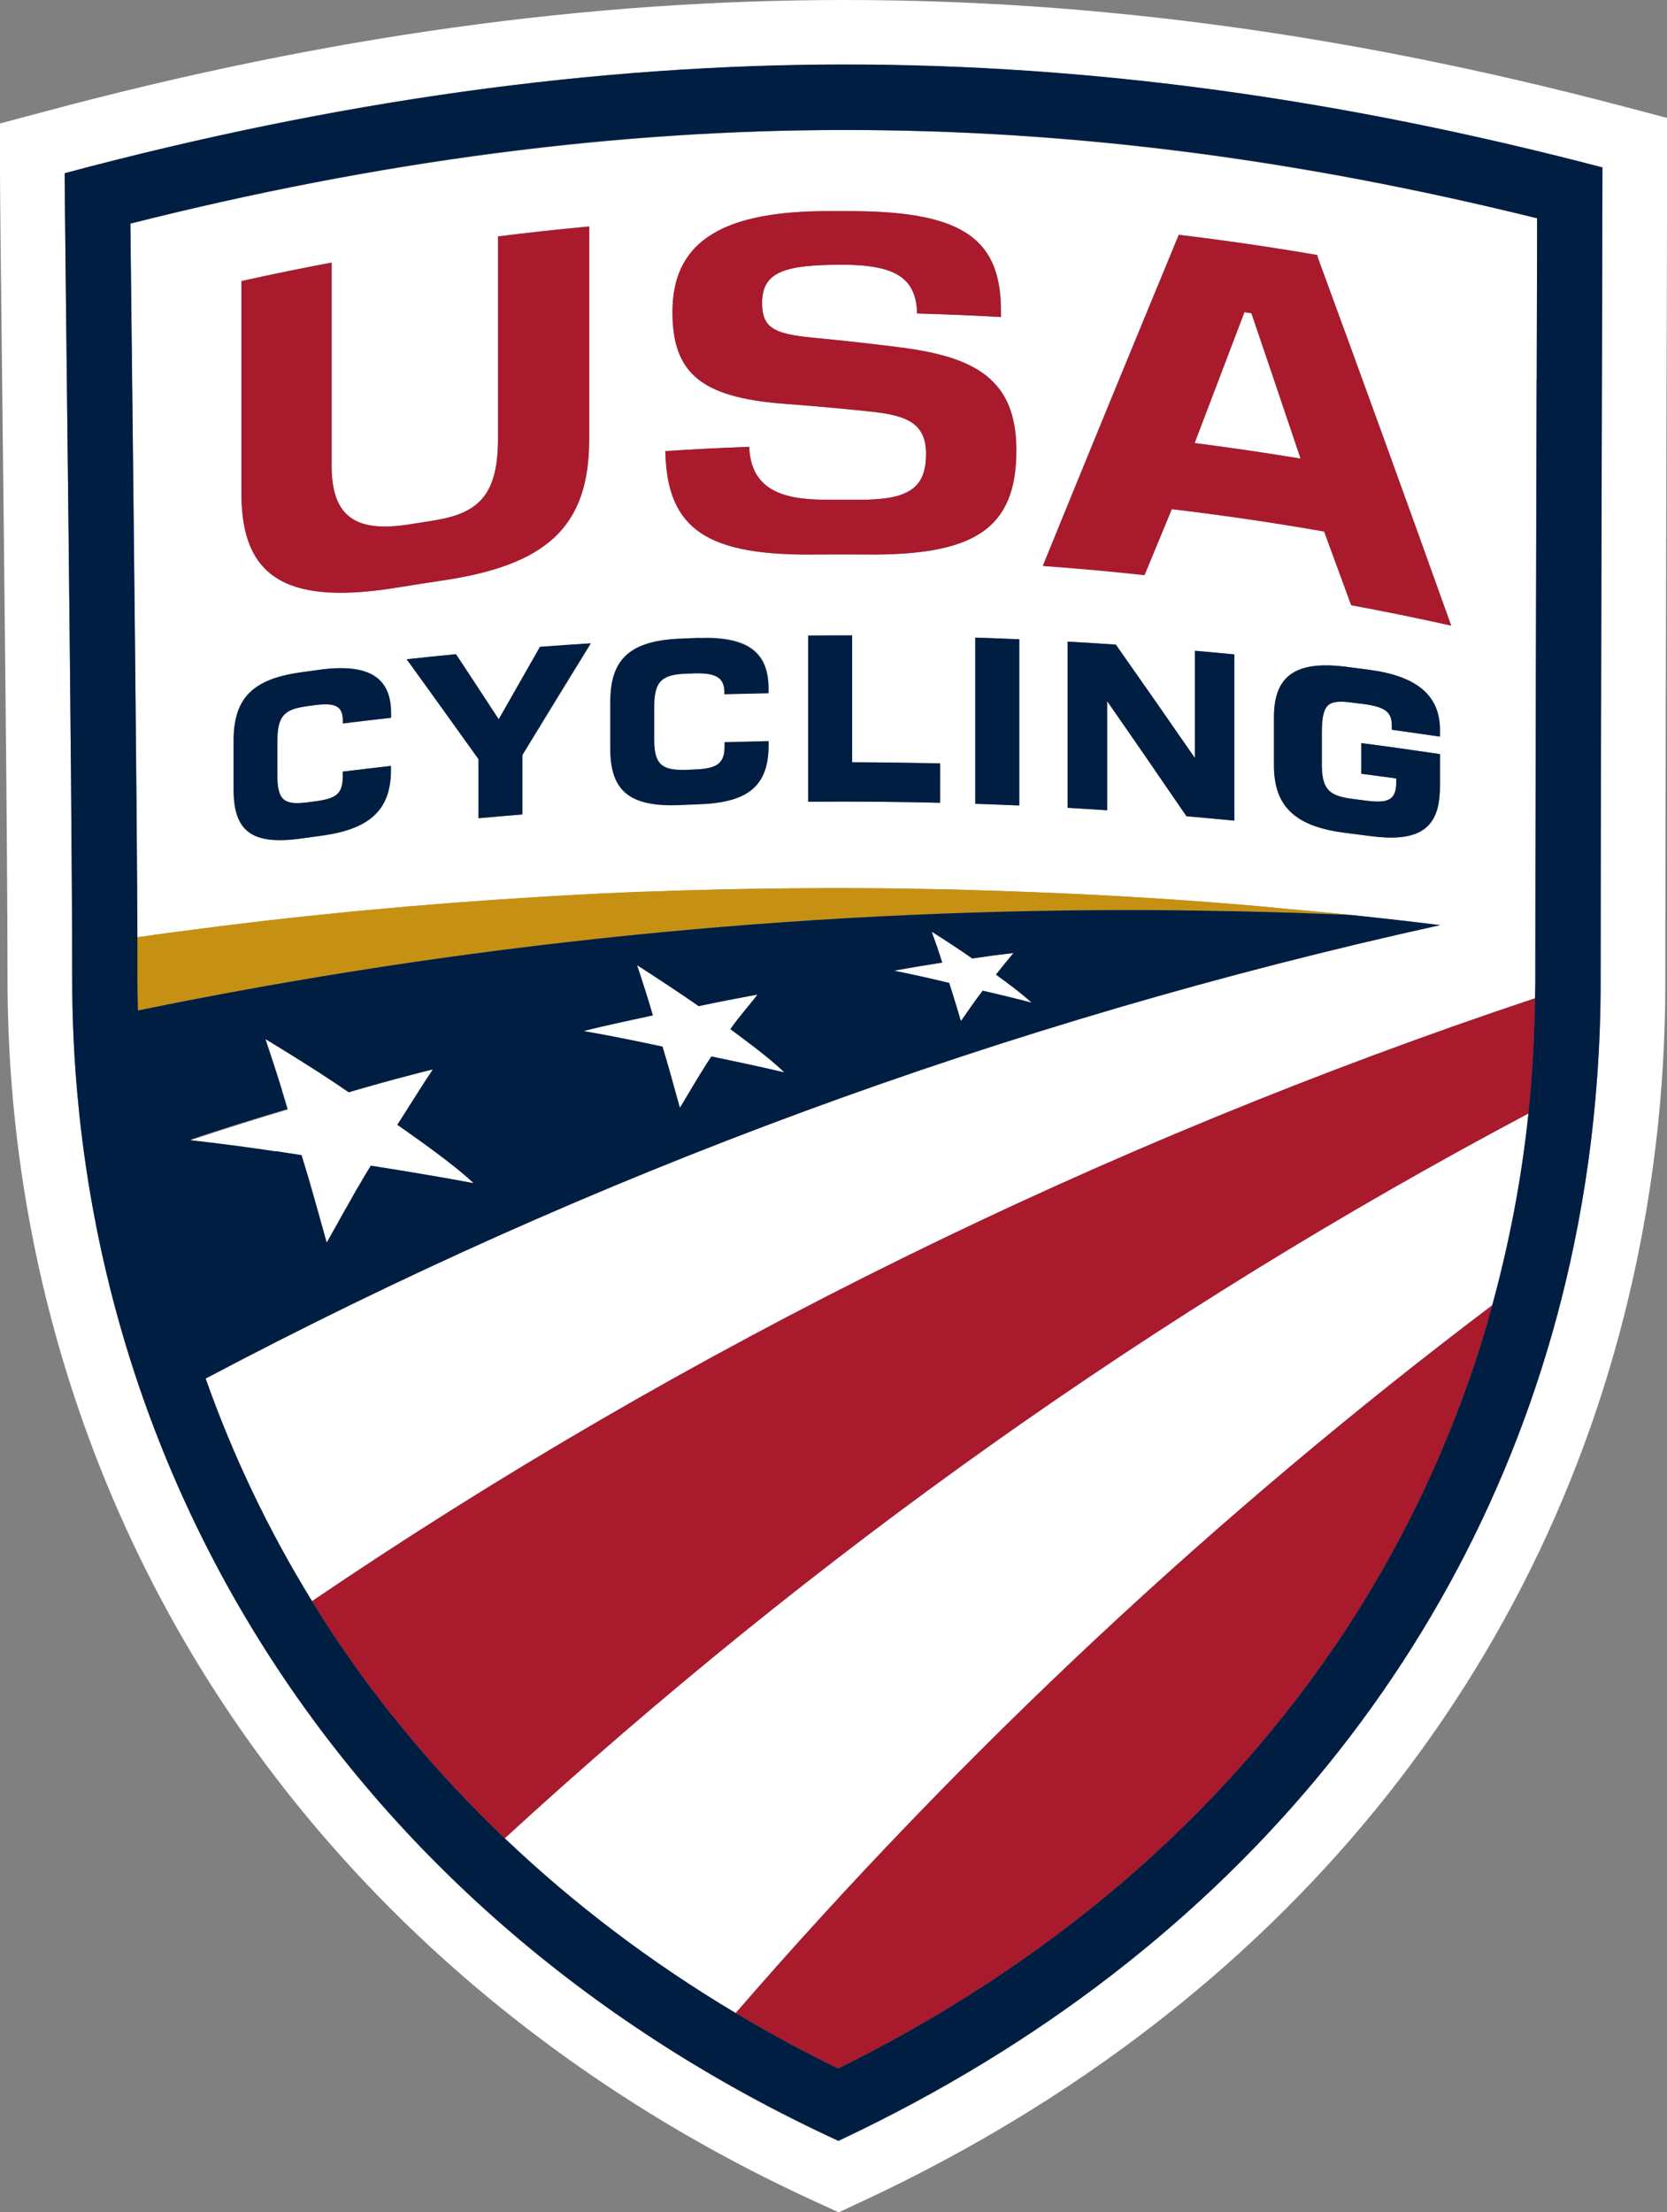 <?xml version="1.0" encoding="UTF-8"?>
<svg id="Layer_2" data-name="Layer 2" xmlns="http://www.w3.org/2000/svg" viewBox="0 0 128.84 170.91">
  <rect x="0" y="0" width="128.84" height="170.91" fill="#808080" stroke="none"/>
  <defs>
    <style>
      .cls-1 {
        fill: #c69113;
      }

      .cls-1, .cls-2, .cls-3, .cls-4 {
        stroke-width: 0px;
      }

      .cls-2 {
        fill: #001e42;
      }

      .cls-3 {
        fill: #a91a2d;
      }

      .cls-4 {
        fill: #fff;
      }
    </style>
  </defs>
  <g id="Layer_1-2" data-name="Layer 1">
    <g>
      <path class="cls-4" d="M65.28,5c19.12,0,38.27,2.64,58.57,7.95,0,4.43-.13,47.21-.14,62.51v.42c0,2.48-.09,4.94-.27,7.38-.32,4.39-.92,8.69-1.79,12.91-6.14,29.67-25.87,54.62-56.6,69.12-.08.04-.16.08-.25.12C26.99,148,5.58,113.66,5.58,75.58c0-14.92-.58-58.35-.58-62.19C25.88,7.8,45.57,5,65.28,5M65.28,0C45.39,0,25.25,2.8,3.71,8.55l-3.71.99v3.84c0,1.32.06,6.97.15,14.8.17,14.95.43,37.53.43,47.4,0,19.88,5.62,39.03,16.24,55.39,10.82,16.66,26.69,30.14,45.89,38.98l2.11.97,2.1-.98c.08-.04.16-.08.24-.11,31.71-14.96,52.8-40.75,59.39-72.64.92-4.46,1.56-9.02,1.88-13.56.19-2.58.28-5.19.28-7.74v-.42c0-9.83.06-30.78.1-46.08.02-8.37.04-14.84.04-16.42v-3.86l-3.73-.98C104.25,2.65,84.68,0,65.28,0h0Z"/>
      <g>
        <path class="cls-4" d="M10.07,17.27c.03,2.68.07,6.48.12,10.79.15,13.55.38,33.36.42,44.36.75-.11,1.5-.22,2.25-.32.28-.04.56-.08.85-.11,4.47-.6,8.97-1.12,13.49-1.56.36-.04.72-.07,1.09-.1,4.44-.42,8.9-.76,13.38-1.03.46-.03.91-.05,1.37-.08,2.19-.12,4.38-.23,6.58-.32.03,0,.05,0,.08,0,2.2-.08,4.4-.14,6.61-.19.53-.01,1.06-.02,1.58-.03,2.21-.04,4.41-.06,6.63-.06,1.67,0,3.33.01,5,.03.32,0,.65.01.97.02,1.34.02,2.69.04,4.03.08.28,0,.56.02.85.03,1.39.04,2.78.08,4.17.14.18,0,.35.02.53.02,1.49.06,2.99.13,4.48.2.08,0,.17,0,.25.01,1.59.08,3.17.18,4.75.28,0,0,0,0,.01,0,2.48.16,4.96.35,7.43.56.98.08,1.95.19,2.93.28,1.48.14,2.96.26,4.43.42,0,0-.01,0-.02,0,.05,0,.09,0,.14.01,2.29.24,4.57.5,6.84.78-33.7,7.43-65.72,19.32-95.41,35.03,2.12,6,4.87,11.76,8.22,17.19,28.98-19.66,61.14-35.43,94.53-46.58,0-.41.02-.83.02-1.24,0-9.65.06-30.97.1-46.53.01-5.05.03-9.45.03-12.48-18.61-4.59-36.16-6.82-53.52-6.82s-35.94,2.37-55.2,7.23ZM95.4,63.4c-1.23-.12-2.47-.23-3.7-.34-2.04-2.98-4.09-5.95-6.13-8.89v8.43c-1.02-.07-2.04-.13-3.06-.19v-12.84c1.24.07,2.49.15,3.73.23,2.04,2.9,4.07,5.82,6.11,8.76v-8.29c1.02.09,2.03.18,3.05.28v12.84ZM111.29,56.91c-1.24-.18-2.47-.36-3.71-.53v-.28c0-1.05-.43-1.47-2.2-1.71-.29-.04-.58-.07-.87-.11-1.89-.24-2.34.07-2.34,2.41v2.35c0,2,.59,2.46,2.44,2.69.31.04.62.08.93.12,1.67.22,2.38.03,2.38-1.39v-.32c-.9-.12-1.8-.25-2.7-.36v-2.37c2.03.26,4.05.55,6.08.85v2.36c0,.39-.02.72-.05,1.05-.27,2.54-1.92,3.38-5.35,2.92-.63-.08-1.25-.16-1.88-.24-3.77-.47-5.56-1.93-5.55-5.21,0-1.24,0-2.48,0-3.72,0-3.3,1.78-4.38,5.55-3.91.61.08,1.23.16,1.84.24,3.6.48,5.44,1.93,5.45,4.62v.54ZM91.11,18.13c3.57.43,7.14.95,10.69,1.56.02.06.03.13.05.19,3.45,9.4,6.89,18.87,10.31,28.44-2.57-.57-5.15-1.1-7.73-1.58-.7-1.9-1.39-3.8-2.09-5.69-3.91-.69-7.84-1.26-11.78-1.73-.7,1.69-1.4,3.38-2.1,5.08-2.62-.28-5.24-.52-7.86-.71,3.51-8.61,7.02-17.14,10.51-25.58ZM30.21,55.46c-1.24.14-2.48.29-3.72.44v-.13c0-1.17-.47-1.51-2.23-1.28-.17.02-.33.04-.5.07-1.77.24-2.34.7-2.34,2.73v2.64c0,2,.59,2.3,2.44,2.05.16-.02.31-.04.46-.06,1.67-.22,2.16-.57,2.16-1.98v-.32c1.24-.15,2.48-.3,3.72-.44v.31c0,3.19-1.74,4.61-5.49,5.1-.49.06-.98.13-1.46.2-3.77.52-5.21-.53-5.21-3.81v-3.72c0-3.3,1.44-4.79,5.21-5.31.49-.07.98-.13,1.46-.2,3.65-.48,5.49.51,5.49,3.36v.36ZM18.66,38.17v-16.46c2.32-.52,4.64-.99,6.97-1.43v15.67c0,3.93,1.8,5.23,6.04,4.55.51-.08,1.02-.16,1.53-.24,3.43-.51,5.29-1.62,5.29-6.33v-15.67c2.35-.3,4.7-.55,7.05-.77v16.46c0,6.8-3.36,9.75-11.53,10.92-1.05.15-2.09.32-3.14.49-8.47,1.41-12.2-.56-12.2-7.19ZM40.38,58.33v4.6c-1.13.09-2.26.19-3.39.29v-4.56c-1.85-2.59-3.7-5.16-5.55-7.72,1.27-.14,2.54-.27,3.81-.39,1.1,1.67,2.2,3.35,3.31,5.04,1.06-1.87,2.12-3.74,3.19-5.6,1.31-.1,2.62-.19,3.92-.27-1.76,2.86-3.52,5.73-5.28,8.62ZM59.4,53.54c-1.13.02-2.27.05-3.4.08v-.13c0-1.17-.68-1.55-2.45-1.48-.17,0-.34.01-.5.02-1.78.07-2.48.49-2.48,2.51v2.64c0,2,.73,2.35,2.59,2.28.15,0,.31-.01.47-.02,1.68-.06,2.38-.37,2.38-1.79v-.32c1.13-.03,2.27-.06,3.4-.08v.3c0,3.19-1.61,4.44-5.38,4.57-.49.02-.98.04-1.47.06-3.79.16-5.38-1.02-5.38-4.3v-3.72c0-3.3,1.59-4.67,5.38-4.83.49-.02.98-.04,1.47-.06,3.67-.13,5.38,1.03,5.38,3.88v.37ZM72.66,62.02c-3.4-.08-6.8-.11-10.2-.08v-12.84c1.13,0,2.27-.01,3.4-.01v9.8c2.27,0,4.53.03,6.8.09v3.04ZM78.77,62.23c-1.13-.05-2.27-.09-3.4-.13v-12.84c1.13.04,2.27.08,3.4.13v12.84ZM77.37,24.04v.45c-2.16-.12-4.32-.21-6.48-.27-.07-2.72-1.61-3.76-5.83-3.77-4.34.01-6.15.5-6.15,2.95,0,1.87.81,2.4,3.95,2.69,2.27.22,4.55.47,6.82.76,5.63.73,8.88,2.42,8.88,7.93,0,6.13-3.29,8.16-11.75,8.06-1.19,0-2.38,0-3.57,0-8.45.13-11.68-1.82-11.81-7.99,2.16-.14,4.32-.25,6.48-.33.14,3.7,3.21,4.1,6.22,4.09.72,0,1.43,0,2.15,0,3.91.03,5.3-.85,5.3-3.54,0-2.3-1.4-2.93-3.99-3.24-2.4-.26-4.79-.48-7.18-.65-6.15-.52-8.43-2.32-8.43-7.07,0-5.14,3.42-7.68,11.46-7.79.89,0,1.79-.01,2.68,0,8.42.07,11.25,2.24,11.25,7.73Z"/>
        <path class="cls-4" d="M96.72,24.2c-.18-.03-.36-.05-.54-.08-1.28,3.36-2.56,6.73-3.85,10.11,2.74.35,5.47.75,8.19,1.2-1.27-3.76-2.53-7.5-3.8-11.23Z"/>
        <path class="cls-4" d="M56.87,155.53c17.51-20.2,37.11-38.54,58.47-54.68,1.33-4.82,2.27-9.77,2.8-14.83-28.81,15.27-55.31,34.14-79.13,56,5.34,5.08,11.32,9.62,17.86,13.51Z"/>
        <path class="cls-4" d="M13.71,71.98c4.47-.6,8.97-1.12,13.49-1.56-4.52.44-9.02.96-13.49,1.56Z"/>
        <path class="cls-4" d="M28.29,70.32c4.44-.42,8.9-.76,13.38-1.03-4.48.27-8.94.61-13.38,1.03Z"/>
        <path class="cls-4" d="M103.44,70.65c.34.01.69.03,1.03.04-.05,0-.09,0-.14-.01-.3-.01-.6-.02-.9-.03Z"/>
        <path class="cls-1" d="M99.92,70.26c-.98-.09-1.95-.19-2.93-.28-2.47-.21-4.95-.4-7.43-.56,0,0,0,0-.01,0-1.58-.1-3.16-.19-4.75-.28-.08,0-.17,0-.25-.01-1.49-.08-2.98-.14-4.48-.2-.18,0-.35-.02-.53-.02-1.39-.05-2.78-.1-4.17-.14-.28,0-.56-.02-.85-.03-1.34-.03-2.69-.06-4.03-.08-.32,0-.65-.01-.97-.02-1.66-.02-3.33-.03-5-.03-2.21,0-4.42.03-6.63.06-.53,0-1.06.02-1.58.03-2.21.05-4.41.11-6.61.19-.03,0-.05,0-.08,0-2.2.08-4.39.19-6.58.32-.46.03-.91.05-1.37.08-4.48.27-8.94.61-13.38,1.03-.36.03-.73.07-1.09.1-4.52.44-9.02.96-13.49,1.56-.28.04-.57.07-.85.11-.75.1-1.5.22-2.25.32,0,1.15,0,2.21,0,3.16,0,.83.02,1.66.04,2.49,24.82-5.09,50.52-7.76,76.84-7.76,2.6,0,5.2.04,7.79.09.57.01,1.15.03,1.72.04,2.15.05,4.29.12,6.42.21.3.01.6.02.9.03-1.47-.15-2.94-.28-4.41-.42Z"/>
        <path class="cls-1" d="M104.35,70.68c-1.47-.15-2.96-.28-4.43-.42,1.47.14,2.95.26,4.41.42,0,0,.01,0,.02,0Z"/>
        <path class="cls-3" d="M25.24,125.5c3.89,5.99,8.52,11.51,13.77,16.52,23.82-21.86,50.33-40.73,79.13-56,.31-2.93.47-5.91.51-8.9-33.39,11.14-65.55,26.92-94.53,46.58.37.6.74,1.21,1.13,1.81Z"/>
        <path class="cls-3" d="M56.87,155.53c2.56,1.52,5.19,2.96,7.91,4.28,8.05-3.98,15.39-8.77,21.85-14.28,6.86-5.85,12.76-12.52,17.53-19.84,4.73-7.25,8.36-15.16,10.8-23.49.13-.45.25-.91.37-1.36-21.36,16.14-40.96,34.48-58.47,54.68Z"/>
        <path class="cls-2" d="M5,13.38c0,3.84.58,47.28.58,62.19,0,38.08,21.41,72.43,59.22,89.82.08-.04.16-.08.25-.12,30.74-14.5,50.47-39.45,56.6-69.12.87-4.21,1.48-8.52,1.79-12.91.18-2.44.27-4.9.27-7.38v-.42c0-15.29.14-58.08.14-62.51-20.29-5.31-39.44-7.95-58.57-7.95S25.88,7.8,5,13.38ZM21.8,84.27c-.43-1.4-.87-2.73-1.29-3.99.49.3,1.01.62,1.55.95,1.61,1,3.37,2.11,4.87,3.15,1.52-.44,3.28-.94,4.91-1.36.54-.14,1.07-.27,1.57-.4-.61.91-1.29,1.99-2.01,3.12-.24.38-.48.76-.73,1.14,1.44,1.03,4.17,2.9,5.89,4.5-2.39-.46-5.96-1.04-7.93-1.35-.15.24-.3.49-.46.75-.05.08-.09.16-.14.24-.12.2-.23.39-.35.6-.05.08-.1.17-.15.25-.13.22-.25.44-.38.67-.04.07-.08.13-.11.2-.16.29-.33.59-.5.88-.44.79-.89,1.59-1.31,2.34-.2-.72-.41-1.47-.62-2.22h0c-.22-.79-.44-1.58-.66-2.33-.02-.06-.03-.11-.05-.17-.08-.29-.16-.57-.25-.84-.03-.09-.05-.17-.08-.26-.1-.32-.19-.63-.28-.92-.62-.1-1.3-.21-2.02-.31-2.14-.32-4.56-.64-6.59-.86,2.17-.73,5.35-1.73,7.52-2.37-.14-.49-.28-.96-.43-1.43ZM118.76,29.34c-.04,15.57-.1,36.89-.1,46.53,0,.42-.02.83-.02,1.24-.04,2.99-.2,5.96-.51,8.9-.53,5.06-1.48,10.01-2.8,14.83-.13.45-.24.91-.37,1.36-2.44,8.33-6.07,16.23-10.8,23.49-4.77,7.31-10.67,13.99-17.53,19.84-6.46,5.51-13.8,10.3-21.85,14.28-2.72-1.32-5.35-2.76-7.91-4.28-6.54-3.9-12.53-8.43-17.86-13.51-5.25-5-9.88-10.53-13.77-16.52-.39-.6-.75-1.2-1.13-1.81-3.35-5.44-6.1-11.2-8.22-17.19,29.7-15.71,61.71-27.6,95.41-35.03-2.27-.28-4.55-.54-6.84-.78-.34-.02-.69-.03-1.03-.04-2.14-.09-4.28-.16-6.42-.21-.57-.01-1.15-.03-1.72-.04-2.59-.05-5.19-.09-7.79-.09-26.32,0-52.02,2.67-76.84,7.76-.02-.83-.04-1.66-.04-2.49,0-.94,0-2,0-3.16-.04-11-.27-30.81-.42-44.36-.05-4.31-.09-8.11-.12-10.79,19.27-4.86,37.36-7.23,55.2-7.23s34.9,2.23,53.52,6.82c0,3.02-.02,7.43-.03,12.48ZM49.25,74.58c1.39.9,3.35,2.18,4.75,3.16,1.44-.31,3.11-.63,4.52-.89-.58.8-1.38,1.64-2.08,2.66,1.02.76,2.95,2.16,4.16,3.33-1.7-.41-4.22-.94-5.62-1.23-.74,1.1-1.63,2.64-2.43,3.96-.44-1.59-.94-3.42-1.34-4.72-1.77-.37-4.17-.89-6.08-1.19,1.65-.43,3.73-.85,5.34-1.21-.39-1.36-.82-2.68-1.22-3.87ZM72.03,71.99c.96.6,2.14,1.37,3.12,2.06.99-.15,2.2-.31,3.17-.42-.4.47-.86,1.07-1.35,1.66.7.51,1.91,1.38,2.74,2.15-1.17-.32-2.79-.69-3.75-.92-.51.64-1.13,1.56-1.68,2.34-.3-.99-.64-2.14-.91-2.95-1.21-.29-2.87-.66-4.19-.93,1.06-.2,2.62-.46,3.68-.62-.27-.85-.55-1.64-.81-2.38Z"/>
        <path class="cls-4" d="M73.36,75.92c.27.81.61,1.96.91,2.95.55-.78,1.17-1.7,1.68-2.34.96.23,2.58.6,3.75.92-.83-.76-2.04-1.64-2.74-2.15.48-.6.95-1.19,1.35-1.66-.97.11-2.18.27-3.17.42-.97-.68-2.16-1.45-3.12-2.06.27.74.55,1.53.81,2.38-1.06.16-2.61.42-3.68.62,1.32.26,2.98.63,4.19.93Z"/>
        <path class="cls-4" d="M51.21,80.85c.4,1.29.9,3.13,1.34,4.72.8-1.33,1.69-2.87,2.43-3.96,1.4.29,3.92.82,5.62,1.23-1.21-1.17-3.15-2.57-4.16-3.33.7-1.02,1.5-1.86,2.08-2.66-1.41.26-3.07.58-4.52.89-1.4-.98-3.36-2.26-4.75-3.16.4,1.19.82,2.51,1.22,3.87-1.61.36-3.69.78-5.34,1.21,1.92.31,4.32.82,6.08,1.19Z"/>
        <path class="cls-4" d="M21.3,88.93c.71.11,1.39.21,2.02.31.09.29.18.6.28.92.03.08.05.17.08.26.08.27.16.55.25.84.02.06.03.11.05.17.21.75.44,1.54.66,2.33h0c.21.75.42,1.5.62,2.22.42-.75.87-1.55,1.31-2.34.17-.3.33-.59.5-.88.04-.07.08-.13.11-.2.13-.23.26-.45.38-.67.05-.08.1-.17.15-.25.12-.2.24-.4.35-.6.05-.08.09-.16.14-.24.16-.26.31-.51.46-.75,1.97.31,5.53.89,7.93,1.35-1.72-1.6-4.45-3.48-5.89-4.5.25-.38.49-.76.73-1.14.72-1.13,1.39-2.21,2.01-3.12-.5.12-1.02.25-1.57.4-1.63.42-3.4.91-4.91,1.36-1.5-1.04-3.25-2.15-4.87-3.15-.54-.33-1.06-.65-1.55-.95.42,1.27.86,2.59,1.29,3.99.14.47.29.94.43,1.43-2.17.64-5.35,1.63-7.52,2.37,2.03.22,4.45.54,6.59.86Z"/>
        <path class="cls-2" d="M24.73,51.74c-.49.06-.98.13-1.46.2-3.77.52-5.21,2.02-5.21,5.31v3.72c0,3.28,1.44,4.33,5.21,3.81.49-.07.98-.13,1.46-.2,3.75-.49,5.49-1.91,5.49-5.1v-.31c-1.24.14-2.48.29-3.72.44v.32c0,1.41-.49,1.76-2.16,1.98-.15.02-.31.04-.46.06-1.85.25-2.44-.06-2.44-2.05v-2.64c0-2.02.56-2.49,2.34-2.73.17-.02.33-.04.5-.07,1.76-.23,2.23.11,2.23,1.28v.13c1.24-.16,2.48-.3,3.72-.44v-.36c0-2.85-1.84-3.83-5.49-3.36Z"/>
        <path class="cls-2" d="M38.55,55.58c-1.1-1.69-2.2-3.37-3.31-5.04-1.27.12-2.54.25-3.81.39,1.85,2.56,3.7,5.13,5.55,7.72v4.56c1.13-.1,2.26-.2,3.39-.29v-4.6c1.76-2.89,3.52-5.76,5.28-8.62-1.31.08-2.62.17-3.92.27-1.06,1.86-2.12,3.73-3.19,5.6Z"/>
        <path class="cls-2" d="M54.02,49.29c-.49.02-.98.04-1.47.06-3.79.16-5.38,1.53-5.38,4.83v3.72c0,3.28,1.59,4.46,5.38,4.3.49-.02.98-.04,1.47-.06,3.77-.13,5.38-1.39,5.38-4.57v-.3c-1.13.02-2.27.05-3.4.08v.32c0,1.41-.7,1.72-2.38,1.79-.16,0-.31.01-.47.02-1.86.07-2.59-.28-2.59-2.28v-2.64c0-2.02.7-2.44,2.48-2.51.17,0,.34-.01.5-.02,1.78-.07,2.45.31,2.45,1.48v.13c1.13-.03,2.27-.06,3.4-.08v-.37c0-2.85-1.71-4.01-5.38-3.88Z"/>
        <path class="cls-2" d="M65.86,49.09c-1.13,0-2.27,0-3.4.01v12.84c3.4-.03,6.8,0,10.2.08v-3.04c-2.27-.05-4.53-.08-6.8-.09v-9.8Z"/>
        <path class="cls-2" d="M75.38,62.1c1.13.04,2.27.08,3.4.13v-12.84c-1.13-.05-2.27-.09-3.4-.13v12.84Z"/>
        <path class="cls-2" d="M92.35,58.56c-2.03-2.94-4.07-5.86-6.11-8.76-1.24-.08-2.49-.16-3.73-.23v12.84c1.02.06,2.04.12,3.06.19v-8.43c2.05,2.94,4.09,5.91,6.13,8.89,1.23.11,2.47.22,3.7.34v-12.84c-1.02-.1-2.03-.19-3.05-.28v8.29Z"/>
        <path class="cls-2" d="M105.85,51.75c-.61-.08-1.23-.16-1.84-.24-3.77-.47-5.56.61-5.55,3.91,0,1.24,0,2.48,0,3.72,0,3.28,1.78,4.74,5.55,5.21.63.08,1.25.16,1.88.24,3.43.46,5.08-.38,5.35-2.92.04-.33.05-.66.05-1.05v-2.36c-2.02-.3-4.05-.59-6.08-.85v2.37c.9.12,1.8.24,2.7.36v.32c0,1.41-.71,1.61-2.38,1.39-.31-.04-.62-.08-.93-.12-1.85-.23-2.44-.7-2.44-2.69v-2.35c0-2.34.44-2.65,2.34-2.41.29.04.58.07.87.11,1.76.23,2.2.65,2.2,1.71v.28c1.24.17,2.47.35,3.71.53v-.54c0-2.69-1.85-4.15-5.45-4.62Z"/>
        <path class="cls-3" d="M45.54,33.96v-16.46c-2.35.22-4.7.47-7.05.77v15.67c0,4.71-1.86,5.82-5.29,6.33-.51.08-1.02.16-1.53.24-4.24.68-6.04-.62-6.04-4.55v-15.67c-2.33.44-4.65.91-6.97,1.43v16.46c0,6.63,3.74,8.6,12.2,7.19,1.05-.17,2.09-.33,3.14-.49,8.18-1.17,11.54-4.11,11.53-10.92Z"/>
        <path class="cls-3" d="M51.97,24.11c0,4.76,2.28,6.56,8.43,7.07,2.39.18,4.79.39,7.18.65,2.59.3,3.99.94,3.99,3.24,0,2.69-1.39,3.57-5.3,3.54-.72,0-1.43,0-2.15,0-3.01.01-6.08-.39-6.22-4.09-2.16.08-4.32.19-6.48.33.12,6.17,3.35,8.11,11.81,7.99,1.19-.01,2.38-.01,3.57,0,8.46.1,11.75-1.93,11.75-8.06,0-5.51-3.25-7.19-8.88-7.93-2.27-.29-4.55-.54-6.82-.76-3.14-.29-3.95-.82-3.95-2.69,0-2.44,1.81-2.93,6.15-2.95,4.21,0,5.75,1.05,5.83,3.77,2.16.06,4.32.15,6.48.27v-.45c0-5.49-2.83-7.66-11.25-7.73-.89,0-1.79,0-2.68,0-8.04.11-11.46,2.65-11.46,7.79Z"/>
        <path class="cls-3" d="M90.56,39.34c3.94.47,7.87,1.04,11.78,1.73.7,1.89,1.39,3.79,2.09,5.69,2.58.48,5.16,1,7.73,1.58-3.42-9.56-6.86-19.04-10.31-28.44-.02-.06-.03-.13-.05-.19-3.55-.61-7.12-1.13-10.69-1.56-3.5,8.44-7,16.97-10.51,25.58,2.62.19,5.25.42,7.86.71.7-1.7,1.4-3.39,2.1-5.08ZM96.18,24.12c.18.03.36.05.54.08,1.27,3.73,2.54,7.48,3.8,11.23-2.72-.45-5.46-.85-8.19-1.2,1.29-3.38,2.57-6.75,3.85-10.11Z"/>
      </g>
    </g>
  </g>
</svg>